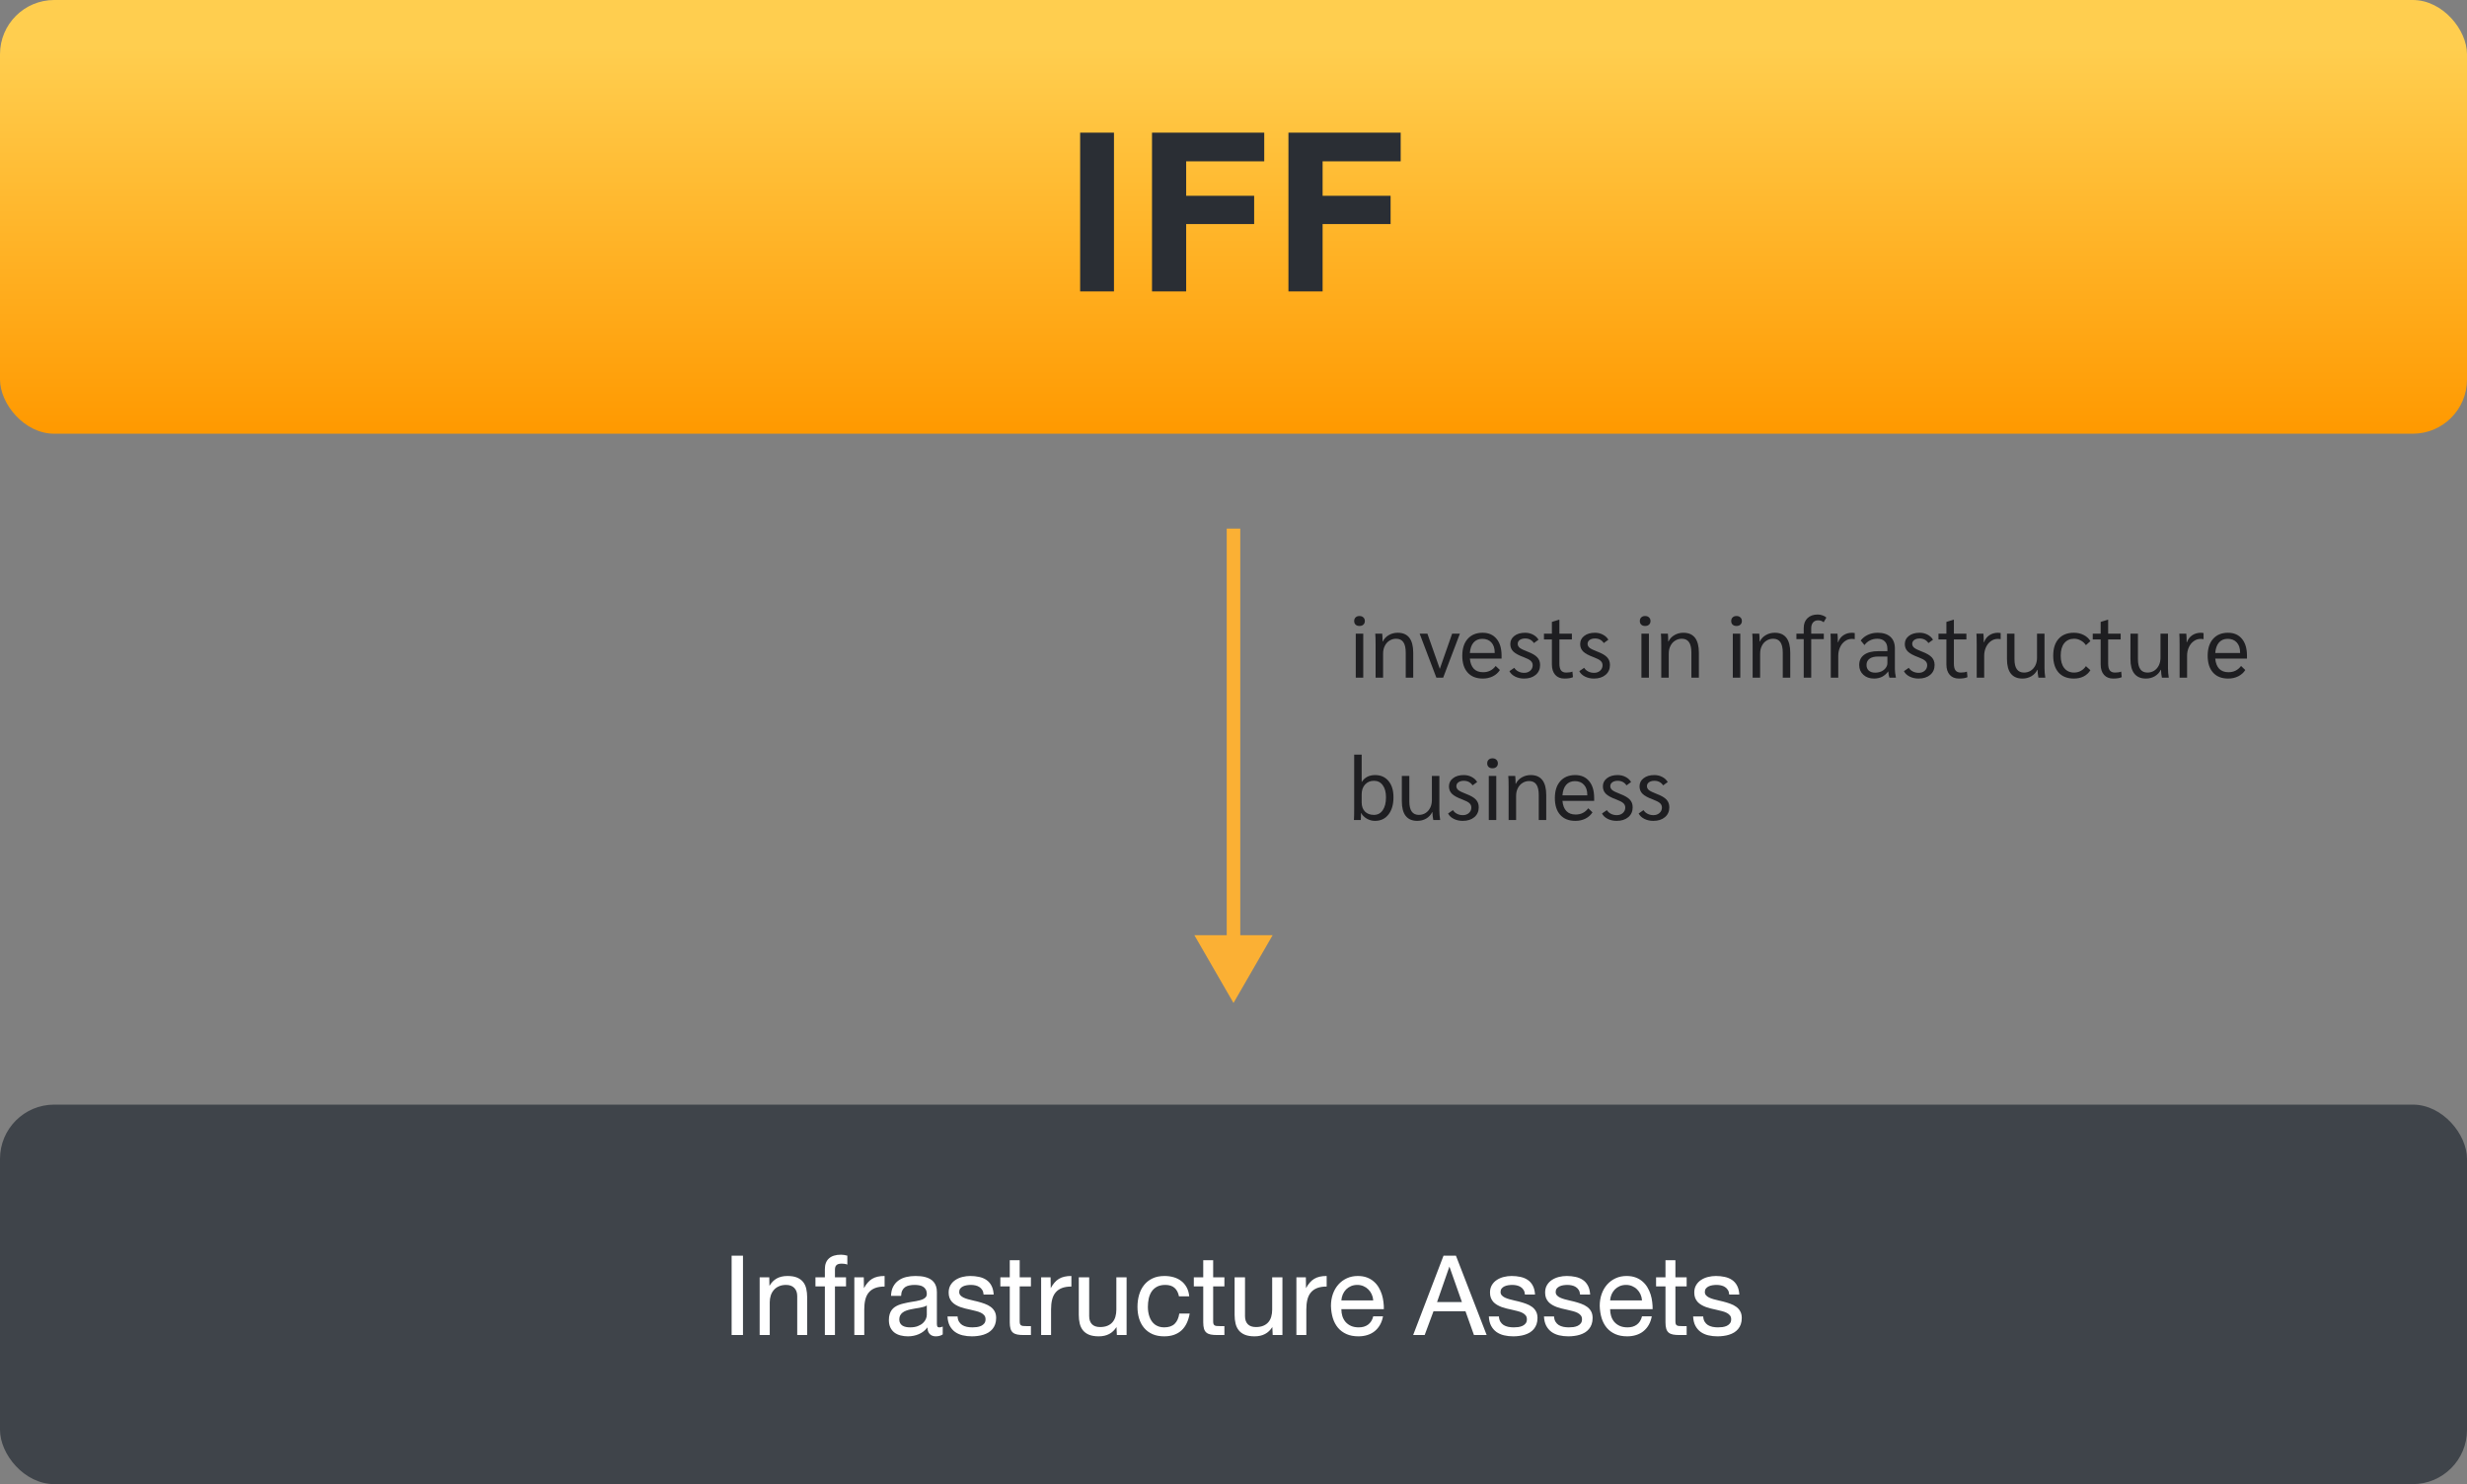<svg width="364" height="219" viewBox="0 0 364 219" fill="none" xmlns="http://www.w3.org/2000/svg">
<rect x="0" y="0" width="364" height="219" fill="#808080" stroke="none"/>
<rect y="163" width="364" height="56" rx="8" fill="#3F444A"/>
<path d="M109.625 185.287V197H107.949V185.287H109.625ZM113.504 188.48L113.527 189.752C113.816 189.256 114.178 188.889 114.611 188.65C115.049 188.408 115.576 188.287 116.193 188.287C116.764 188.287 117.234 188.365 117.605 188.521C117.98 188.678 118.277 188.895 118.496 189.172C118.719 189.449 118.873 189.779 118.959 190.162C119.049 190.545 119.094 190.961 119.094 191.41V197H117.629V191.264C117.629 190.748 117.484 190.344 117.195 190.051C116.91 189.754 116.504 189.605 115.977 189.605C115.574 189.605 115.223 189.674 114.922 189.811C114.621 189.943 114.371 190.127 114.172 190.361C113.973 190.592 113.822 190.863 113.721 191.176C113.623 191.488 113.574 191.822 113.574 192.178V197H112.086V188.48H113.504ZM120.318 189.822V188.48H121.707V187.279C121.707 186.58 121.91 186.051 122.316 185.691C122.723 185.328 123.312 185.146 124.086 185.146C124.23 185.146 124.385 185.158 124.549 185.182C124.717 185.205 124.875 185.24 125.023 185.287V186.605C124.891 186.547 124.75 186.51 124.602 186.494C124.457 186.475 124.324 186.465 124.203 186.465C124.043 186.465 123.9 186.479 123.775 186.506C123.65 186.533 123.545 186.582 123.459 186.652C123.373 186.719 123.307 186.809 123.26 186.922C123.217 187.035 123.195 187.178 123.195 187.35V188.48H124.83V189.822H123.195V197H121.707V189.822H120.318ZM127.449 188.48L127.473 190.086C127.641 189.773 127.822 189.504 128.018 189.277C128.213 189.047 128.434 188.857 128.68 188.709C128.926 188.561 129.199 188.453 129.5 188.387C129.801 188.316 130.141 188.283 130.52 188.287V189.846C129.957 189.846 129.484 189.922 129.102 190.074C128.719 190.227 128.41 190.447 128.176 190.736C127.941 191.021 127.773 191.373 127.672 191.791C127.57 192.209 127.52 192.682 127.52 193.209V197H126.055V188.48H127.449ZM139.098 196.906C138.965 197 138.814 197.07 138.646 197.117C138.479 197.168 138.285 197.193 138.066 197.193C137.891 197.193 137.729 197.166 137.58 197.111C137.432 197.057 137.303 196.975 137.193 196.865C137.084 196.756 136.998 196.619 136.936 196.455C136.873 196.287 136.842 196.092 136.842 195.869C136.678 196.092 136.488 196.287 136.273 196.455C136.062 196.619 135.832 196.756 135.582 196.865C135.332 196.975 135.07 197.057 134.797 197.111C134.523 197.166 134.246 197.193 133.965 197.193C133.578 197.193 133.215 197.148 132.875 197.059C132.535 196.973 132.236 196.834 131.979 196.643C131.725 196.447 131.523 196.199 131.375 195.898C131.227 195.594 131.152 195.225 131.152 194.791C131.152 194.463 131.189 194.178 131.264 193.936C131.338 193.693 131.439 193.484 131.568 193.309C131.697 193.133 131.85 192.986 132.025 192.869C132.205 192.748 132.398 192.646 132.605 192.564C132.812 192.482 133.031 192.414 133.262 192.359C133.492 192.301 133.727 192.248 133.965 192.201C134.137 192.166 134.324 192.133 134.527 192.102C134.734 192.07 134.939 192.037 135.143 192.002C135.35 191.963 135.549 191.918 135.74 191.867C135.936 191.816 136.107 191.752 136.256 191.674C136.404 191.596 136.523 191.5 136.613 191.387C136.703 191.273 136.748 191.137 136.748 190.977C136.748 190.684 136.693 190.447 136.584 190.268C136.479 190.088 136.34 189.949 136.168 189.852C136 189.754 135.807 189.689 135.588 189.658C135.373 189.623 135.158 189.605 134.943 189.605C134.662 189.605 134.402 189.631 134.164 189.682C133.926 189.729 133.719 189.812 133.543 189.934C133.371 190.055 133.232 190.221 133.127 190.432C133.025 190.639 132.969 190.9 132.957 191.217H131.469C131.484 190.678 131.592 190.223 131.791 189.852C131.99 189.477 132.254 189.174 132.582 188.943C132.91 188.709 133.287 188.541 133.713 188.439C134.139 188.338 134.59 188.287 135.066 188.287C135.316 188.287 135.568 188.299 135.822 188.322C136.08 188.346 136.326 188.391 136.561 188.457C136.795 188.52 137.014 188.607 137.217 188.721C137.42 188.834 137.598 188.979 137.75 189.154C137.902 189.33 138.021 189.543 138.107 189.793C138.193 190.039 138.236 190.33 138.236 190.666V194.984C138.236 195.141 138.236 195.275 138.236 195.389C138.24 195.498 138.252 195.59 138.271 195.664C138.295 195.734 138.332 195.787 138.383 195.822C138.438 195.854 138.516 195.869 138.617 195.869C138.668 195.869 138.732 195.861 138.811 195.846C138.893 195.83 138.988 195.799 139.098 195.752V196.906ZM134.275 195.869C134.721 195.869 135.1 195.809 135.412 195.688C135.725 195.566 135.979 195.416 136.174 195.236C136.373 195.053 136.518 194.854 136.607 194.639C136.701 194.42 136.748 194.215 136.748 194.023V192.635C136.627 192.717 136.477 192.785 136.297 192.84C136.117 192.891 135.92 192.936 135.705 192.975C135.494 193.014 135.271 193.051 135.037 193.086C134.807 193.121 134.58 193.164 134.357 193.215C134.135 193.262 133.922 193.322 133.719 193.396C133.516 193.471 133.338 193.564 133.186 193.678C133.033 193.791 132.912 193.932 132.822 194.1C132.732 194.264 132.688 194.463 132.688 194.697C132.688 194.92 132.73 195.105 132.816 195.254C132.902 195.402 133.018 195.523 133.162 195.617C133.311 195.707 133.48 195.771 133.672 195.811C133.863 195.85 134.064 195.869 134.275 195.869ZM141.289 194.264C141.305 194.568 141.375 194.824 141.5 195.031C141.625 195.238 141.785 195.404 141.98 195.529C142.18 195.65 142.408 195.738 142.666 195.793C142.924 195.844 143.193 195.869 143.475 195.869C143.686 195.869 143.904 195.855 144.131 195.828C144.357 195.797 144.566 195.738 144.758 195.652C144.949 195.562 145.105 195.441 145.227 195.289C145.352 195.133 145.414 194.928 145.414 194.674C145.414 194.439 145.352 194.246 145.227 194.094C145.102 193.941 144.936 193.814 144.729 193.713C144.521 193.611 144.281 193.527 144.008 193.461C143.734 193.391 143.451 193.322 143.158 193.256C142.912 193.205 142.662 193.148 142.408 193.086C142.154 193.023 141.908 192.949 141.67 192.863C141.436 192.773 141.215 192.668 141.008 192.547C140.801 192.426 140.619 192.281 140.463 192.113C140.311 191.941 140.189 191.744 140.1 191.521C140.014 191.295 139.971 191.033 139.971 190.736C139.971 190.303 140.064 189.932 140.252 189.623C140.439 189.314 140.684 189.062 140.984 188.867C141.289 188.668 141.631 188.521 142.01 188.428C142.393 188.334 142.775 188.287 143.158 188.287C143.619 188.287 144.053 188.332 144.459 188.422C144.869 188.508 145.229 188.656 145.537 188.867C145.846 189.074 146.094 189.354 146.281 189.705C146.473 190.057 146.584 190.496 146.615 191.023H145.127C145.107 190.754 145.041 190.529 144.928 190.35C144.814 190.166 144.67 190.02 144.494 189.91C144.322 189.801 144.129 189.723 143.914 189.676C143.699 189.629 143.48 189.605 143.258 189.605C143.066 189.605 142.867 189.621 142.66 189.652C142.457 189.684 142.271 189.738 142.104 189.816C141.936 189.895 141.797 190.002 141.688 190.139C141.582 190.271 141.529 190.439 141.529 190.643C141.529 190.834 141.586 190.996 141.699 191.129C141.812 191.262 141.965 191.375 142.156 191.469C142.352 191.562 142.574 191.645 142.824 191.715C143.074 191.781 143.338 191.848 143.615 191.914L144.219 192.055C144.598 192.152 144.953 192.262 145.285 192.383C145.621 192.504 145.914 192.656 146.164 192.84C146.414 193.02 146.611 193.242 146.756 193.508C146.904 193.773 146.979 194.098 146.979 194.48C146.979 194.832 146.93 195.145 146.832 195.418C146.734 195.688 146.602 195.922 146.434 196.121C146.266 196.32 146.066 196.49 145.836 196.631C145.605 196.768 145.357 196.877 145.092 196.959C144.83 197.041 144.555 197.1 144.266 197.135C143.977 197.174 143.688 197.193 143.398 197.193C142.914 197.193 142.459 197.143 142.033 197.041C141.611 196.939 141.238 196.773 140.914 196.543C140.594 196.309 140.334 196.006 140.135 195.635C139.939 195.26 139.828 194.803 139.801 194.264H141.289ZM152.111 188.48V189.822H150.453V194.984C150.453 195.141 150.469 195.266 150.5 195.359C150.531 195.449 150.584 195.52 150.658 195.57C150.732 195.617 150.832 195.648 150.957 195.664C151.086 195.676 151.246 195.682 151.438 195.682H152.111V197H151.027C150.66 197 150.348 196.975 150.09 196.924C149.832 196.873 149.621 196.779 149.457 196.643C149.293 196.506 149.174 196.316 149.1 196.074C149.025 195.828 148.988 195.514 148.988 195.131V189.822H147.6V188.48H148.988V185.961H150.453V188.48H152.111ZM155.012 188.48L155.035 190.086C155.203 189.773 155.385 189.504 155.58 189.277C155.775 189.047 155.996 188.857 156.242 188.709C156.488 188.561 156.762 188.453 157.062 188.387C157.363 188.316 157.703 188.283 158.082 188.287V189.846C157.52 189.846 157.047 189.922 156.664 190.074C156.281 190.227 155.973 190.447 155.738 190.736C155.504 191.021 155.336 191.373 155.234 191.791C155.133 192.209 155.082 192.682 155.082 193.209V197H153.617V188.48H155.012ZM164.791 197L164.738 195.822C164.164 196.736 163.293 197.193 162.125 197.193C161.555 197.193 161.08 197.117 160.701 196.965C160.322 196.809 160.02 196.592 159.793 196.314C159.566 196.033 159.406 195.699 159.312 195.312C159.219 194.922 159.172 194.492 159.172 194.023V188.48H160.707V194.217C160.707 194.721 160.842 195.115 161.111 195.4C161.385 195.682 161.787 195.822 162.318 195.822C162.736 195.822 163.096 195.76 163.396 195.635C163.701 195.51 163.951 195.334 164.146 195.107C164.342 194.881 164.484 194.611 164.574 194.299C164.668 193.982 164.715 193.635 164.715 193.256V188.48H166.227V197H164.791ZM173.955 191.287C173.846 190.744 173.627 190.328 173.299 190.039C172.971 189.75 172.518 189.605 171.939 189.605C171.447 189.605 171.035 189.695 170.703 189.875C170.375 190.055 170.111 190.295 169.912 190.596C169.717 190.896 169.576 191.242 169.49 191.633C169.408 192.023 169.367 192.428 169.367 192.846C169.367 193.104 169.387 193.357 169.426 193.607C169.465 193.854 169.525 194.09 169.607 194.316C169.689 194.539 169.793 194.746 169.918 194.938C170.047 195.125 170.199 195.289 170.375 195.43C170.555 195.566 170.76 195.674 170.99 195.752C171.221 195.83 171.48 195.869 171.77 195.869C172.441 195.869 172.957 195.695 173.316 195.348C173.676 195 173.904 194.494 174.002 193.83H175.537C175.443 194.357 175.297 194.83 175.098 195.248C174.902 195.666 174.648 196.02 174.336 196.309C174.027 196.594 173.66 196.812 173.234 196.965C172.809 197.117 172.32 197.193 171.77 197.193C171.117 197.193 170.545 197.086 170.053 196.871C169.561 196.652 169.15 196.35 168.822 195.963C168.494 195.576 168.246 195.117 168.078 194.586C167.914 194.055 167.832 193.475 167.832 192.846C167.832 192.217 167.912 191.625 168.072 191.07C168.232 190.516 168.477 190.033 168.805 189.623C169.133 189.209 169.547 188.883 170.047 188.645C170.547 188.406 171.137 188.287 171.816 188.287C172.297 188.287 172.748 188.348 173.17 188.469C173.592 188.59 173.965 188.775 174.289 189.025C174.613 189.271 174.879 189.584 175.086 189.963C175.293 190.338 175.42 190.779 175.467 191.287H173.955ZM180.658 188.48V189.822H179V194.984C179 195.141 179.016 195.266 179.047 195.359C179.078 195.449 179.131 195.52 179.205 195.57C179.279 195.617 179.379 195.648 179.504 195.664C179.633 195.676 179.793 195.682 179.984 195.682H180.658V197H179.574C179.207 197 178.895 196.975 178.637 196.924C178.379 196.873 178.168 196.779 178.004 196.643C177.84 196.506 177.721 196.316 177.646 196.074C177.572 195.828 177.535 195.514 177.535 195.131V189.822H176.146V188.48H177.535V185.961H179V188.48H180.658ZM187.783 197L187.73 195.822C187.156 196.736 186.285 197.193 185.117 197.193C184.547 197.193 184.072 197.117 183.693 196.965C183.314 196.809 183.012 196.592 182.785 196.314C182.559 196.033 182.398 195.699 182.305 195.312C182.211 194.922 182.164 194.492 182.164 194.023V188.48H183.699V194.217C183.699 194.721 183.834 195.115 184.104 195.4C184.377 195.682 184.779 195.822 185.311 195.822C185.729 195.822 186.088 195.76 186.389 195.635C186.693 195.51 186.943 195.334 187.139 195.107C187.334 194.881 187.477 194.611 187.566 194.299C187.66 193.982 187.707 193.635 187.707 193.256V188.48H189.219V197H187.783ZM192.676 188.48L192.699 190.086C192.867 189.773 193.049 189.504 193.244 189.277C193.439 189.047 193.66 188.857 193.906 188.709C194.152 188.561 194.426 188.453 194.727 188.387C195.027 188.316 195.367 188.283 195.746 188.287V189.846C195.184 189.846 194.711 189.922 194.328 190.074C193.945 190.227 193.637 190.447 193.402 190.736C193.168 191.021 193 191.373 192.898 191.791C192.797 192.209 192.746 192.682 192.746 193.209V197H191.281V188.48H192.676ZM204.061 194.24C203.971 194.721 203.82 195.145 203.609 195.512C203.398 195.879 203.137 196.188 202.824 196.438C202.512 196.688 202.154 196.875 201.752 197C201.35 197.129 200.912 197.193 200.439 197.193C199.76 197.193 199.17 197.082 198.67 196.859C198.17 196.637 197.752 196.326 197.416 195.928C197.084 195.529 196.832 195.057 196.66 194.51C196.492 193.959 196.398 193.357 196.379 192.705C196.379 192.068 196.475 191.48 196.666 190.941C196.857 190.402 197.127 189.938 197.475 189.547C197.826 189.152 198.244 188.844 198.729 188.621C199.217 188.398 199.754 188.287 200.34 188.287C200.852 188.287 201.303 188.361 201.693 188.51C202.084 188.658 202.422 188.859 202.707 189.113C202.996 189.363 203.236 189.652 203.428 189.98C203.623 190.309 203.777 190.654 203.891 191.018C204.004 191.381 204.082 191.75 204.125 192.125C204.172 192.496 204.191 192.85 204.184 193.186H197.914C197.914 193.553 197.965 193.898 198.066 194.223C198.172 194.547 198.33 194.832 198.541 195.078C198.756 195.32 199.023 195.514 199.344 195.658C199.668 195.799 200.049 195.869 200.486 195.869C200.748 195.869 200.992 195.838 201.219 195.775C201.449 195.709 201.656 195.609 201.84 195.477C202.023 195.344 202.182 195.176 202.314 194.973C202.447 194.766 202.549 194.521 202.619 194.24H204.061ZM200.27 189.605C199.922 189.605 199.607 189.666 199.326 189.787C199.049 189.908 198.809 190.072 198.605 190.279C198.406 190.486 198.246 190.729 198.125 191.006C198.008 191.283 197.938 191.578 197.914 191.891H202.619C202.596 191.57 202.521 191.271 202.396 190.994C202.271 190.717 202.105 190.477 201.898 190.273C201.695 190.066 201.455 189.904 201.178 189.787C200.9 189.666 200.598 189.605 200.27 189.605ZM215.703 192.131L213.857 186.898L212.035 192.131H215.703ZM214.818 185.287L219.354 197H217.479L216.23 193.496H211.508L210.207 197H208.508L212.99 185.287H214.818ZM221.164 194.264C221.18 194.568 221.25 194.824 221.375 195.031C221.5 195.238 221.66 195.404 221.855 195.529C222.055 195.65 222.283 195.738 222.541 195.793C222.799 195.844 223.068 195.869 223.35 195.869C223.561 195.869 223.779 195.855 224.006 195.828C224.232 195.797 224.441 195.738 224.633 195.652C224.824 195.562 224.98 195.441 225.102 195.289C225.227 195.133 225.289 194.928 225.289 194.674C225.289 194.439 225.227 194.246 225.102 194.094C224.977 193.941 224.811 193.814 224.604 193.713C224.396 193.611 224.156 193.527 223.883 193.461C223.609 193.391 223.326 193.322 223.033 193.256C222.787 193.205 222.537 193.148 222.283 193.086C222.029 193.023 221.783 192.949 221.545 192.863C221.311 192.773 221.09 192.668 220.883 192.547C220.676 192.426 220.494 192.281 220.338 192.113C220.186 191.941 220.064 191.744 219.975 191.521C219.889 191.295 219.846 191.033 219.846 190.736C219.846 190.303 219.939 189.932 220.127 189.623C220.314 189.314 220.559 189.062 220.859 188.867C221.164 188.668 221.506 188.521 221.885 188.428C222.268 188.334 222.65 188.287 223.033 188.287C223.494 188.287 223.928 188.332 224.334 188.422C224.744 188.508 225.104 188.656 225.412 188.867C225.721 189.074 225.969 189.354 226.156 189.705C226.348 190.057 226.459 190.496 226.49 191.023H225.002C224.982 190.754 224.916 190.529 224.803 190.35C224.689 190.166 224.545 190.02 224.369 189.91C224.197 189.801 224.004 189.723 223.789 189.676C223.574 189.629 223.355 189.605 223.133 189.605C222.941 189.605 222.742 189.621 222.535 189.652C222.332 189.684 222.146 189.738 221.979 189.816C221.811 189.895 221.672 190.002 221.562 190.139C221.457 190.271 221.404 190.439 221.404 190.643C221.404 190.834 221.461 190.996 221.574 191.129C221.688 191.262 221.84 191.375 222.031 191.469C222.227 191.562 222.449 191.645 222.699 191.715C222.949 191.781 223.213 191.848 223.49 191.914L224.094 192.055C224.473 192.152 224.828 192.262 225.16 192.383C225.496 192.504 225.789 192.656 226.039 192.84C226.289 193.02 226.486 193.242 226.631 193.508C226.779 193.773 226.854 194.098 226.854 194.48C226.854 194.832 226.805 195.145 226.707 195.418C226.609 195.688 226.477 195.922 226.309 196.121C226.141 196.32 225.941 196.49 225.711 196.631C225.48 196.768 225.232 196.877 224.967 196.959C224.705 197.041 224.43 197.1 224.141 197.135C223.852 197.174 223.562 197.193 223.273 197.193C222.789 197.193 222.334 197.143 221.908 197.041C221.486 196.939 221.113 196.773 220.789 196.543C220.469 196.309 220.209 196.006 220.01 195.635C219.814 195.26 219.703 194.803 219.676 194.264H221.164ZM229.297 194.264C229.312 194.568 229.383 194.824 229.508 195.031C229.633 195.238 229.793 195.404 229.988 195.529C230.188 195.65 230.416 195.738 230.674 195.793C230.932 195.844 231.201 195.869 231.482 195.869C231.693 195.869 231.912 195.855 232.139 195.828C232.365 195.797 232.574 195.738 232.766 195.652C232.957 195.562 233.113 195.441 233.234 195.289C233.359 195.133 233.422 194.928 233.422 194.674C233.422 194.439 233.359 194.246 233.234 194.094C233.109 193.941 232.943 193.814 232.736 193.713C232.529 193.611 232.289 193.527 232.016 193.461C231.742 193.391 231.459 193.322 231.166 193.256C230.92 193.205 230.67 193.148 230.416 193.086C230.162 193.023 229.916 192.949 229.678 192.863C229.443 192.773 229.223 192.668 229.016 192.547C228.809 192.426 228.627 192.281 228.471 192.113C228.318 191.941 228.197 191.744 228.107 191.521C228.021 191.295 227.979 191.033 227.979 190.736C227.979 190.303 228.072 189.932 228.26 189.623C228.447 189.314 228.691 189.062 228.992 188.867C229.297 188.668 229.639 188.521 230.018 188.428C230.4 188.334 230.783 188.287 231.166 188.287C231.627 188.287 232.061 188.332 232.467 188.422C232.877 188.508 233.236 188.656 233.545 188.867C233.854 189.074 234.102 189.354 234.289 189.705C234.48 190.057 234.592 190.496 234.623 191.023H233.135C233.115 190.754 233.049 190.529 232.936 190.35C232.822 190.166 232.678 190.02 232.502 189.91C232.33 189.801 232.137 189.723 231.922 189.676C231.707 189.629 231.488 189.605 231.266 189.605C231.074 189.605 230.875 189.621 230.668 189.652C230.465 189.684 230.279 189.738 230.111 189.816C229.943 189.895 229.805 190.002 229.695 190.139C229.59 190.271 229.537 190.439 229.537 190.643C229.537 190.834 229.594 190.996 229.707 191.129C229.82 191.262 229.973 191.375 230.164 191.469C230.359 191.562 230.582 191.645 230.832 191.715C231.082 191.781 231.346 191.848 231.623 191.914L232.227 192.055C232.605 192.152 232.961 192.262 233.293 192.383C233.629 192.504 233.922 192.656 234.172 192.84C234.422 193.02 234.619 193.242 234.764 193.508C234.912 193.773 234.986 194.098 234.986 194.48C234.986 194.832 234.938 195.145 234.84 195.418C234.742 195.688 234.609 195.922 234.441 196.121C234.273 196.32 234.074 196.49 233.844 196.631C233.613 196.768 233.365 196.877 233.1 196.959C232.838 197.041 232.562 197.1 232.273 197.135C231.984 197.174 231.695 197.193 231.406 197.193C230.922 197.193 230.467 197.143 230.041 197.041C229.619 196.939 229.246 196.773 228.922 196.543C228.602 196.309 228.342 196.006 228.143 195.635C227.947 195.26 227.836 194.803 227.809 194.264H229.297ZM243.717 194.24C243.627 194.721 243.477 195.145 243.266 195.512C243.055 195.879 242.793 196.188 242.48 196.438C242.168 196.688 241.811 196.875 241.408 197C241.006 197.129 240.568 197.193 240.096 197.193C239.416 197.193 238.826 197.082 238.326 196.859C237.826 196.637 237.408 196.326 237.072 195.928C236.74 195.529 236.488 195.057 236.316 194.51C236.148 193.959 236.055 193.357 236.035 192.705C236.035 192.068 236.131 191.48 236.322 190.941C236.514 190.402 236.783 189.938 237.131 189.547C237.482 189.152 237.9 188.844 238.385 188.621C238.873 188.398 239.41 188.287 239.996 188.287C240.508 188.287 240.959 188.361 241.35 188.51C241.74 188.658 242.078 188.859 242.363 189.113C242.652 189.363 242.893 189.652 243.084 189.98C243.279 190.309 243.434 190.654 243.547 191.018C243.66 191.381 243.738 191.75 243.781 192.125C243.828 192.496 243.848 192.85 243.84 193.186H237.57C237.57 193.553 237.621 193.898 237.723 194.223C237.828 194.547 237.986 194.832 238.197 195.078C238.412 195.32 238.68 195.514 239 195.658C239.324 195.799 239.705 195.869 240.143 195.869C240.404 195.869 240.648 195.838 240.875 195.775C241.105 195.709 241.312 195.609 241.496 195.477C241.68 195.344 241.838 195.176 241.971 194.973C242.104 194.766 242.205 194.521 242.275 194.24H243.717ZM239.926 189.605C239.578 189.605 239.264 189.666 238.982 189.787C238.705 189.908 238.465 190.072 238.262 190.279C238.062 190.486 237.902 190.729 237.781 191.006C237.664 191.283 237.594 191.578 237.57 191.891H242.275C242.252 191.57 242.178 191.271 242.053 190.994C241.928 190.717 241.762 190.477 241.555 190.273C241.352 190.066 241.111 189.904 240.834 189.787C240.557 189.666 240.254 189.605 239.926 189.605ZM248.861 188.48V189.822H247.203V194.984C247.203 195.141 247.219 195.266 247.25 195.359C247.281 195.449 247.334 195.52 247.408 195.57C247.482 195.617 247.582 195.648 247.707 195.664C247.836 195.676 247.996 195.682 248.188 195.682H248.861V197H247.777C247.41 197 247.098 196.975 246.84 196.924C246.582 196.873 246.371 196.779 246.207 196.643C246.043 196.506 245.924 196.316 245.85 196.074C245.775 195.828 245.738 195.514 245.738 195.131V189.822H244.35V188.48H245.738V185.961H247.203V188.48H248.861ZM251.305 194.264C251.32 194.568 251.391 194.824 251.516 195.031C251.641 195.238 251.801 195.404 251.996 195.529C252.195 195.65 252.424 195.738 252.682 195.793C252.939 195.844 253.209 195.869 253.49 195.869C253.701 195.869 253.92 195.855 254.146 195.828C254.373 195.797 254.582 195.738 254.773 195.652C254.965 195.562 255.121 195.441 255.242 195.289C255.367 195.133 255.43 194.928 255.43 194.674C255.43 194.439 255.367 194.246 255.242 194.094C255.117 193.941 254.951 193.814 254.744 193.713C254.537 193.611 254.297 193.527 254.023 193.461C253.75 193.391 253.467 193.322 253.174 193.256C252.928 193.205 252.678 193.148 252.424 193.086C252.17 193.023 251.924 192.949 251.686 192.863C251.451 192.773 251.23 192.668 251.023 192.547C250.816 192.426 250.635 192.281 250.479 192.113C250.326 191.941 250.205 191.744 250.115 191.521C250.029 191.295 249.986 191.033 249.986 190.736C249.986 190.303 250.08 189.932 250.268 189.623C250.455 189.314 250.699 189.062 251 188.867C251.305 188.668 251.646 188.521 252.025 188.428C252.408 188.334 252.791 188.287 253.174 188.287C253.635 188.287 254.068 188.332 254.475 188.422C254.885 188.508 255.244 188.656 255.553 188.867C255.861 189.074 256.109 189.354 256.297 189.705C256.488 190.057 256.6 190.496 256.631 191.023H255.143C255.123 190.754 255.057 190.529 254.943 190.35C254.83 190.166 254.686 190.02 254.51 189.91C254.338 189.801 254.145 189.723 253.93 189.676C253.715 189.629 253.496 189.605 253.273 189.605C253.082 189.605 252.883 189.621 252.676 189.652C252.473 189.684 252.287 189.738 252.119 189.816C251.951 189.895 251.812 190.002 251.703 190.139C251.598 190.271 251.545 190.439 251.545 190.643C251.545 190.834 251.602 190.996 251.715 191.129C251.828 191.262 251.98 191.375 252.172 191.469C252.367 191.562 252.59 191.645 252.84 191.715C253.09 191.781 253.354 191.848 253.631 191.914L254.234 192.055C254.613 192.152 254.969 192.262 255.301 192.383C255.637 192.504 255.93 192.656 256.18 192.84C256.43 193.02 256.627 193.242 256.771 193.508C256.92 193.773 256.994 194.098 256.994 194.48C256.994 194.832 256.945 195.145 256.848 195.418C256.75 195.688 256.617 195.922 256.449 196.121C256.281 196.32 256.082 196.49 255.852 196.631C255.621 196.768 255.373 196.877 255.107 196.959C254.846 197.041 254.57 197.1 254.281 197.135C253.992 197.174 253.703 197.193 253.414 197.193C252.93 197.193 252.475 197.143 252.049 197.041C251.627 196.939 251.254 196.773 250.93 196.543C250.609 196.309 250.35 196.006 250.15 195.635C249.955 195.26 249.844 194.803 249.816 194.264H251.305Z" fill="white"/>
<rect width="364" height="64" rx="8" fill="url(#paint0_linear_38_27034)"/>
<path d="M164.364 19.574V43H159.372V19.574H164.364ZM186.535 19.574V23.805H175.016V28.891H185.047V33.062H175.016V43H169.977V19.574H186.535ZM206.667 19.574V23.805H195.148V28.891H205.179V33.062H195.148V43H190.108V19.574H206.667Z" fill="#2A2E34"/>
<path d="M200.586 92.369C200.343 92.369 200.153 92.304 200.014 92.174C199.875 92.044 199.806 91.866 199.806 91.641C199.806 91.416 199.875 91.238 200.014 91.108C200.153 90.969 200.343 90.9 200.586 90.9C200.829 90.9 201.019 90.969 201.158 91.108C201.305 91.238 201.379 91.416 201.379 91.641C201.379 91.866 201.305 92.044 201.158 92.174C201.019 92.304 200.829 92.369 200.586 92.369ZM200.04 93.5H201.145V100H200.04V93.5ZM202.967 95.138C202.967 94.315 202.949 93.769 202.915 93.5H203.942C203.976 93.786 203.994 94.172 203.994 94.657H204.033C204.223 94.258 204.514 93.946 204.904 93.721C205.302 93.487 205.744 93.37 206.23 93.37C206.992 93.37 207.564 93.617 207.946 94.111C208.327 94.605 208.518 95.342 208.518 96.321V100H207.413V96.308C207.413 95.615 207.296 95.099 207.062 94.761C206.828 94.423 206.472 94.254 205.996 94.254C205.632 94.254 205.302 94.349 205.008 94.54C204.713 94.722 204.483 94.982 204.319 95.32C204.154 95.649 204.072 96.022 204.072 96.438V100H202.967V95.138ZM215.405 93.5L212.935 100H211.934L209.464 93.5H210.608L212.441 98.7L214.261 93.5H215.405ZM221.554 97.179H216.874C216.935 97.838 217.13 98.34 217.459 98.687C217.788 99.025 218.243 99.194 218.824 99.194C219.604 99.194 220.224 98.886 220.683 98.271L221.307 98.869C221.056 99.268 220.705 99.58 220.254 99.805C219.812 100.022 219.322 100.13 218.785 100.13C217.823 100.13 217.078 99.835 216.549 99.246C216.02 98.657 215.756 97.829 215.756 96.763C215.756 95.706 216.02 94.878 216.549 94.28C217.086 93.673 217.823 93.37 218.759 93.37C219.634 93.37 220.319 93.669 220.813 94.267C221.307 94.856 221.554 95.684 221.554 96.75V97.179ZM220.54 96.269C220.54 95.645 220.375 95.155 220.046 94.8C219.725 94.445 219.279 94.267 218.707 94.267C218.17 94.267 217.741 94.449 217.42 94.813C217.108 95.177 216.926 95.693 216.874 96.36H220.54V96.269ZM224.871 100.13C224.385 100.13 223.943 100.03 223.545 99.831C223.155 99.632 222.877 99.367 222.713 99.038L223.428 98.544C223.575 98.778 223.779 98.96 224.039 99.09C224.299 99.22 224.58 99.285 224.884 99.285C225.248 99.285 225.547 99.181 225.781 98.973C226.023 98.756 226.145 98.488 226.145 98.167C226.145 97.907 226.049 97.69 225.859 97.517C225.668 97.344 225.33 97.166 224.845 96.984C224.108 96.715 223.588 96.434 223.285 96.139C222.99 95.844 222.843 95.48 222.843 95.047C222.843 94.544 223.042 94.141 223.441 93.838C223.839 93.526 224.368 93.37 225.027 93.37C225.451 93.37 225.837 93.461 226.184 93.643C226.539 93.825 226.812 94.076 227.003 94.397L226.327 94.891C226.023 94.44 225.59 94.215 225.027 94.215C224.706 94.215 224.442 94.289 224.234 94.436C224.034 94.583 223.935 94.774 223.935 95.008C223.935 95.242 224.039 95.441 224.247 95.606C224.455 95.762 224.84 95.948 225.404 96.165C226.071 96.416 226.543 96.694 226.821 96.997C227.098 97.292 227.237 97.669 227.237 98.128C227.237 98.735 227.02 99.22 226.587 99.584C226.153 99.948 225.581 100.13 224.871 100.13ZM230.825 100.13C230.253 100.13 229.802 99.948 229.473 99.584C229.143 99.211 228.979 98.7 228.979 98.05V94.358H227.809V93.5H228.979V91.771L230.032 91.446H230.084V93.5H231.93V94.358H230.084V97.946C230.084 98.388 230.166 98.717 230.331 98.934C230.495 99.142 230.751 99.246 231.098 99.246C231.47 99.246 231.774 99.198 232.008 99.103L232.086 99.922C231.8 100.061 231.379 100.13 230.825 100.13ZM235.179 100.13C234.694 100.13 234.252 100.03 233.853 99.831C233.463 99.632 233.186 99.367 233.021 99.038L233.736 98.544C233.883 98.778 234.087 98.96 234.347 99.09C234.607 99.22 234.889 99.285 235.192 99.285C235.556 99.285 235.855 99.181 236.089 98.973C236.332 98.756 236.453 98.488 236.453 98.167C236.453 97.907 236.358 97.69 236.167 97.517C235.976 97.344 235.638 97.166 235.153 96.984C234.416 96.715 233.896 96.434 233.593 96.139C233.298 95.844 233.151 95.48 233.151 95.047C233.151 94.544 233.35 94.141 233.749 93.838C234.148 93.526 234.676 93.37 235.335 93.37C235.76 93.37 236.145 93.461 236.492 93.643C236.847 93.825 237.12 94.076 237.311 94.397L236.635 94.891C236.332 94.44 235.898 94.215 235.335 94.215C235.014 94.215 234.75 94.289 234.542 94.436C234.343 94.583 234.243 94.774 234.243 95.008C234.243 95.242 234.347 95.441 234.555 95.606C234.763 95.762 235.149 95.948 235.712 96.165C236.379 96.416 236.852 96.694 237.129 96.997C237.406 97.292 237.545 97.669 237.545 98.128C237.545 98.735 237.328 99.22 236.895 99.584C236.462 99.948 235.89 100.13 235.179 100.13ZM242.734 92.369C242.492 92.369 242.301 92.304 242.162 92.174C242.024 92.044 241.954 91.866 241.954 91.641C241.954 91.416 242.024 91.238 242.162 91.108C242.301 90.969 242.492 90.9 242.734 90.9C242.977 90.9 243.168 90.969 243.306 91.108C243.454 91.238 243.527 91.416 243.527 91.641C243.527 91.866 243.454 92.044 243.306 92.174C243.168 92.304 242.977 92.369 242.734 92.369ZM242.188 93.5H243.293V100H242.188V93.5ZM245.115 95.138C245.115 94.315 245.098 93.769 245.063 93.5H246.09C246.125 93.786 246.142 94.172 246.142 94.657H246.181C246.372 94.258 246.662 93.946 247.052 93.721C247.451 93.487 247.893 93.37 248.378 93.37C249.141 93.37 249.713 93.617 250.094 94.111C250.475 94.605 250.666 95.342 250.666 96.321V100H249.561V96.308C249.561 95.615 249.444 95.099 249.21 94.761C248.976 94.423 248.621 94.254 248.144 94.254C247.78 94.254 247.451 94.349 247.156 94.54C246.861 94.722 246.632 94.982 246.467 95.32C246.302 95.649 246.22 96.022 246.22 96.438V100H245.115V95.138ZM256.217 92.369C255.974 92.369 255.784 92.304 255.645 92.174C255.506 92.044 255.437 91.866 255.437 91.641C255.437 91.416 255.506 91.238 255.645 91.108C255.784 90.969 255.974 90.9 256.217 90.9C256.46 90.9 256.65 90.969 256.789 91.108C256.936 91.238 257.01 91.416 257.01 91.641C257.01 91.866 256.936 92.044 256.789 92.174C256.65 92.304 256.46 92.369 256.217 92.369ZM255.671 93.5H256.776V100H255.671V93.5ZM258.597 95.138C258.597 94.315 258.58 93.769 258.545 93.5H259.572C259.607 93.786 259.624 94.172 259.624 94.657H259.663C259.854 94.258 260.144 93.946 260.534 93.721C260.933 93.487 261.375 93.37 261.86 93.37C262.623 93.37 263.195 93.617 263.576 94.111C263.958 94.605 264.148 95.342 264.148 96.321V100H263.043V96.308C263.043 95.615 262.926 95.099 262.692 94.761C262.458 94.423 262.103 94.254 261.626 94.254C261.262 94.254 260.933 94.349 260.638 94.54C260.344 94.722 260.114 94.982 259.949 95.32C259.785 95.649 259.702 96.022 259.702 96.438V100H258.597V95.138ZM266.135 94.306H265.056V93.5H266.135V92.681C266.135 92.066 266.317 91.58 266.681 91.225C267.054 90.861 267.556 90.679 268.189 90.679C268.449 90.679 268.692 90.722 268.917 90.809C269.151 90.887 269.337 90.995 269.476 91.134L269.073 91.823C268.856 91.632 268.583 91.537 268.254 91.537C267.942 91.537 267.695 91.641 267.513 91.849C267.331 92.057 267.24 92.343 267.24 92.707V93.5H269.099V94.306H267.24V100H266.135V94.306ZM270.127 95.086C270.127 94.349 270.114 93.821 270.088 93.5H271.115C271.15 93.847 271.167 94.228 271.167 94.644V94.774H271.206C271.371 94.323 271.635 93.977 271.999 93.734C272.363 93.491 272.792 93.37 273.286 93.37C273.425 93.37 273.55 93.383 273.663 93.409V94.319C273.55 94.293 273.399 94.28 273.208 94.28C272.844 94.28 272.51 94.393 272.207 94.618C271.904 94.835 271.665 95.134 271.492 95.515C271.319 95.896 271.232 96.312 271.232 96.763V100H270.127V95.086ZM276.505 100.13C275.863 100.13 275.339 99.944 274.932 99.571C274.524 99.198 274.321 98.717 274.321 98.128C274.321 97.478 274.563 96.975 275.049 96.62C275.543 96.265 276.24 96.087 277.142 96.087H278.481V95.749C278.481 95.264 278.351 94.895 278.091 94.644C277.839 94.384 277.471 94.254 276.986 94.254C276.596 94.254 276.236 94.336 275.907 94.501C275.586 94.657 275.317 94.887 275.101 95.19L274.542 94.514C274.836 94.141 275.196 93.86 275.621 93.669C276.045 93.47 276.518 93.37 277.038 93.37C277.852 93.37 278.481 93.569 278.923 93.968C279.365 94.367 279.586 94.939 279.586 95.684V98.739C279.586 99.077 279.638 99.497 279.742 100H278.78C278.702 99.801 278.645 99.497 278.611 99.09H278.585C278.342 99.428 278.043 99.688 277.688 99.87C277.332 100.043 276.938 100.13 276.505 100.13ZM276.674 99.259C277.003 99.259 277.306 99.198 277.584 99.077C277.861 98.947 278.078 98.774 278.234 98.557C278.398 98.34 278.481 98.102 278.481 97.842V96.88H277.103C276.557 96.88 276.136 96.988 275.842 97.205C275.547 97.422 275.4 97.729 275.4 98.128C275.4 98.475 275.512 98.752 275.738 98.96C275.972 99.159 276.284 99.259 276.674 99.259ZM283.079 100.13C282.593 100.13 282.151 100.03 281.753 99.831C281.363 99.632 281.085 99.367 280.921 99.038L281.636 98.544C281.783 98.778 281.987 98.96 282.247 99.09C282.507 99.22 282.788 99.285 283.092 99.285C283.456 99.285 283.755 99.181 283.989 98.973C284.231 98.756 284.353 98.488 284.353 98.167C284.353 97.907 284.257 97.69 284.067 97.517C283.876 97.344 283.538 97.166 283.053 96.984C282.316 96.715 281.796 96.434 281.493 96.139C281.198 95.844 281.051 95.48 281.051 95.047C281.051 94.544 281.25 94.141 281.649 93.838C282.047 93.526 282.576 93.37 283.235 93.37C283.659 93.37 284.045 93.461 284.392 93.643C284.747 93.825 285.02 94.076 285.211 94.397L284.535 94.891C284.231 94.44 283.798 94.215 283.235 94.215C282.914 94.215 282.65 94.289 282.442 94.436C282.242 94.583 282.143 94.774 282.143 95.008C282.143 95.242 282.247 95.441 282.455 95.606C282.663 95.762 283.048 95.948 283.612 96.165C284.279 96.416 284.751 96.694 285.029 96.997C285.306 97.292 285.445 97.669 285.445 98.128C285.445 98.735 285.228 99.22 284.795 99.584C284.361 99.948 283.789 100.13 283.079 100.13ZM289.033 100.13C288.461 100.13 288.01 99.948 287.681 99.584C287.351 99.211 287.187 98.7 287.187 98.05V94.358H286.017V93.5H287.187V91.771L288.24 91.446H288.292V93.5H290.138V94.358H288.292V97.946C288.292 98.388 288.374 98.717 288.539 98.934C288.703 99.142 288.959 99.246 289.306 99.246C289.678 99.246 289.982 99.198 290.216 99.103L290.294 99.922C290.008 100.061 289.587 100.13 289.033 100.13ZM291.658 95.086C291.658 94.349 291.645 93.821 291.619 93.5H292.646C292.681 93.847 292.698 94.228 292.698 94.644V94.774H292.737C292.902 94.323 293.166 93.977 293.53 93.734C293.894 93.491 294.323 93.37 294.817 93.37C294.956 93.37 295.081 93.383 295.194 93.409V94.319C295.081 94.293 294.93 94.28 294.739 94.28C294.375 94.28 294.041 94.393 293.738 94.618C293.435 94.835 293.196 95.134 293.023 95.515C292.85 95.896 292.763 96.312 292.763 96.763V100H291.658V95.086ZM298.4 100.13C297.655 100.13 297.087 99.887 296.697 99.402C296.316 98.917 296.125 98.202 296.125 97.257V93.5H297.23V97.27C297.23 98.587 297.698 99.246 298.634 99.246C298.998 99.246 299.327 99.155 299.622 98.973C299.917 98.782 300.146 98.522 300.311 98.193C300.476 97.855 300.558 97.478 300.558 97.062V93.5H301.663V98.622C301.663 99.055 301.702 99.515 301.78 100H300.766C300.688 99.619 300.645 99.233 300.636 98.843H300.597C300.406 99.242 300.112 99.558 299.713 99.792C299.323 100.017 298.885 100.13 298.4 100.13ZM305.989 100.13C305.027 100.13 304.277 99.835 303.74 99.246C303.211 98.648 302.947 97.816 302.947 96.75C302.947 95.684 303.211 94.856 303.74 94.267C304.277 93.669 305.027 93.37 305.989 93.37C306.535 93.37 307.016 93.478 307.432 93.695C307.857 93.903 308.19 94.206 308.433 94.605L307.77 95.203C307.579 94.908 307.328 94.679 307.016 94.514C306.713 94.341 306.383 94.254 306.028 94.254C305.413 94.254 304.927 94.475 304.572 94.917C304.225 95.35 304.052 95.961 304.052 96.75C304.052 97.53 304.225 98.141 304.572 98.583C304.927 99.025 305.413 99.246 306.028 99.246C306.383 99.246 306.713 99.164 307.016 98.999C307.328 98.826 307.579 98.592 307.77 98.297L308.433 98.895C308.19 99.294 307.857 99.601 307.432 99.818C307.016 100.026 306.535 100.13 305.989 100.13ZM311.795 100.13C311.223 100.13 310.773 99.948 310.443 99.584C310.114 99.211 309.949 98.7 309.949 98.05V94.358H308.779V93.5H309.949V91.771L311.002 91.446H311.054V93.5H312.9V94.358H311.054V97.946C311.054 98.388 311.137 98.717 311.301 98.934C311.466 99.142 311.722 99.246 312.068 99.246C312.441 99.246 312.744 99.198 312.978 99.103L313.056 99.922C312.77 100.061 312.35 100.13 311.795 100.13ZM316.618 100.13C315.872 100.13 315.305 99.887 314.915 99.402C314.533 98.917 314.343 98.202 314.343 97.257V93.5H315.448V97.27C315.448 98.587 315.916 99.246 316.852 99.246C317.216 99.246 317.545 99.155 317.84 98.973C318.134 98.782 318.364 98.522 318.529 98.193C318.693 97.855 318.776 97.478 318.776 97.062V93.5H319.881V98.622C319.881 99.055 319.92 99.515 319.998 100H318.984C318.906 99.619 318.862 99.233 318.854 98.843H318.815C318.624 99.242 318.329 99.558 317.931 99.792C317.541 100.017 317.103 100.13 316.618 100.13ZM321.594 95.086C321.594 94.349 321.581 93.821 321.555 93.5H322.582C322.616 93.847 322.634 94.228 322.634 94.644V94.774H322.673C322.837 94.323 323.102 93.977 323.466 93.734C323.83 93.491 324.259 93.37 324.753 93.37C324.891 93.37 325.017 93.383 325.13 93.409V94.319C325.017 94.293 324.865 94.28 324.675 94.28C324.311 94.28 323.977 94.393 323.674 94.618C323.37 94.835 323.132 95.134 322.959 95.515C322.785 95.896 322.699 96.312 322.699 96.763V100H321.594V95.086ZM331.534 97.179H326.854C326.914 97.838 327.109 98.34 327.439 98.687C327.768 99.025 328.223 99.194 328.804 99.194C329.584 99.194 330.203 98.886 330.663 98.271L331.287 98.869C331.035 99.268 330.684 99.58 330.234 99.805C329.792 100.022 329.302 100.13 328.765 100.13C327.803 100.13 327.057 99.835 326.529 99.246C326 98.657 325.736 97.829 325.736 96.763C325.736 95.706 326 94.878 326.529 94.28C327.066 93.673 327.803 93.37 328.739 93.37C329.614 93.37 330.299 93.669 330.793 94.267C331.287 94.856 331.534 95.684 331.534 96.75V97.179ZM330.52 96.269C330.52 95.645 330.355 95.155 330.026 94.8C329.705 94.445 329.259 94.267 328.687 94.267C328.149 94.267 327.72 94.449 327.4 94.813C327.088 95.177 326.906 95.693 326.854 96.36H330.52V96.269ZM202.874 121.13C202.467 121.13 202.072 121.026 201.691 120.818C201.31 120.601 201.024 120.32 200.833 119.973H200.807C200.816 120.25 200.807 120.593 200.781 121H199.767C199.793 120.714 199.806 120.168 199.806 119.362V111.354H200.911V115.371H200.937C201.37 114.704 202.025 114.37 202.9 114.37C203.732 114.37 204.391 114.665 204.876 115.254C205.361 115.835 205.604 116.628 205.604 117.633C205.604 118.716 205.357 119.57 204.863 120.194C204.378 120.818 203.715 121.13 202.874 121.13ZM202.718 120.246C203.273 120.246 203.706 120.016 204.018 119.557C204.339 119.098 204.499 118.465 204.499 117.659C204.499 116.888 204.339 116.29 204.018 115.865C203.706 115.432 203.273 115.215 202.718 115.215C202.181 115.215 201.743 115.401 201.405 115.774C201.076 116.138 200.911 116.619 200.911 117.217V118.4C200.911 118.963 201.071 119.414 201.392 119.752C201.721 120.081 202.163 120.246 202.718 120.246ZM209.114 121.13C208.369 121.13 207.801 120.887 207.411 120.402C207.03 119.917 206.839 119.202 206.839 118.257V114.5H207.944V118.27C207.944 119.587 208.412 120.246 209.348 120.246C209.712 120.246 210.041 120.155 210.336 119.973C210.631 119.782 210.86 119.522 211.025 119.193C211.19 118.855 211.272 118.478 211.272 118.062V114.5H212.377V119.622C212.377 120.055 212.416 120.515 212.494 121H211.48C211.402 120.619 211.359 120.233 211.35 119.843H211.311C211.12 120.242 210.826 120.558 210.427 120.792C210.037 121.017 209.599 121.13 209.114 121.13ZM215.819 121.13C215.333 121.13 214.891 121.03 214.493 120.831C214.103 120.632 213.825 120.367 213.661 120.038L214.376 119.544C214.523 119.778 214.727 119.96 214.987 120.09C215.247 120.22 215.528 120.285 215.832 120.285C216.196 120.285 216.495 120.181 216.729 119.973C216.971 119.756 217.093 119.488 217.093 119.167C217.093 118.907 216.997 118.69 216.807 118.517C216.616 118.344 216.278 118.166 215.793 117.984C215.056 117.715 214.536 117.434 214.233 117.139C213.938 116.844 213.791 116.48 213.791 116.047C213.791 115.544 213.99 115.141 214.389 114.838C214.787 114.526 215.316 114.37 215.975 114.37C216.399 114.37 216.785 114.461 217.132 114.643C217.487 114.825 217.76 115.076 217.951 115.397L217.275 115.891C216.971 115.44 216.538 115.215 215.975 115.215C215.654 115.215 215.39 115.289 215.182 115.436C214.982 115.583 214.883 115.774 214.883 116.008C214.883 116.242 214.987 116.441 215.195 116.606C215.403 116.762 215.788 116.948 216.352 117.165C217.019 117.416 217.491 117.694 217.769 117.997C218.046 118.292 218.185 118.669 218.185 119.128C218.185 119.735 217.968 120.22 217.535 120.584C217.101 120.948 216.529 121.13 215.819 121.13ZM220.213 113.369C219.97 113.369 219.78 113.304 219.641 113.174C219.502 113.044 219.433 112.866 219.433 112.641C219.433 112.416 219.502 112.238 219.641 112.108C219.78 111.969 219.97 111.9 220.213 111.9C220.456 111.9 220.646 111.969 220.785 112.108C220.932 112.238 221.006 112.416 221.006 112.641C221.006 112.866 220.932 113.044 220.785 113.174C220.646 113.304 220.456 113.369 220.213 113.369ZM219.667 114.5H220.772V121H219.667V114.5ZM222.593 116.138C222.593 115.315 222.576 114.769 222.541 114.5H223.568C223.603 114.786 223.62 115.172 223.62 115.657H223.659C223.85 115.258 224.14 114.946 224.53 114.721C224.929 114.487 225.371 114.37 225.856 114.37C226.619 114.37 227.191 114.617 227.572 115.111C227.954 115.605 228.144 116.342 228.144 117.321V121H227.039V117.308C227.039 116.615 226.922 116.099 226.688 115.761C226.454 115.423 226.099 115.254 225.622 115.254C225.258 115.254 224.929 115.349 224.634 115.54C224.34 115.722 224.11 115.982 223.945 116.32C223.781 116.649 223.698 117.022 223.698 117.438V121H222.593V116.138ZM235.214 118.179H230.534C230.595 118.838 230.79 119.34 231.119 119.687C231.449 120.025 231.904 120.194 232.484 120.194C233.264 120.194 233.884 119.886 234.343 119.271L234.967 119.869C234.716 120.268 234.365 120.58 233.914 120.805C233.472 121.022 232.983 121.13 232.445 121.13C231.483 121.13 230.738 120.835 230.209 120.246C229.681 119.657 229.416 118.829 229.416 117.763C229.416 116.706 229.681 115.878 230.209 115.28C230.747 114.673 231.483 114.37 232.419 114.37C233.295 114.37 233.979 114.669 234.473 115.267C234.967 115.856 235.214 116.684 235.214 117.75V118.179ZM234.2 117.269C234.2 116.645 234.036 116.155 233.706 115.8C233.386 115.445 232.939 115.267 232.367 115.267C231.83 115.267 231.401 115.449 231.08 115.813C230.768 116.177 230.586 116.693 230.534 117.36H234.2V117.269ZM238.531 121.13C238.045 121.13 237.603 121.03 237.205 120.831C236.815 120.632 236.537 120.367 236.373 120.038L237.088 119.544C237.235 119.778 237.439 119.96 237.699 120.09C237.959 120.22 238.24 120.285 238.544 120.285C238.908 120.285 239.207 120.181 239.441 119.973C239.683 119.756 239.805 119.488 239.805 119.167C239.805 118.907 239.709 118.69 239.519 118.517C239.328 118.344 238.99 118.166 238.505 117.984C237.768 117.715 237.248 117.434 236.945 117.139C236.65 116.844 236.503 116.48 236.503 116.047C236.503 115.544 236.702 115.141 237.101 114.838C237.499 114.526 238.028 114.37 238.687 114.37C239.111 114.37 239.497 114.461 239.844 114.643C240.199 114.825 240.472 115.076 240.663 115.397L239.987 115.891C239.683 115.44 239.25 115.215 238.687 115.215C238.366 115.215 238.102 115.289 237.894 115.436C237.694 115.583 237.595 115.774 237.595 116.008C237.595 116.242 237.699 116.441 237.907 116.606C238.115 116.762 238.5 116.948 239.064 117.165C239.731 117.416 240.203 117.694 240.481 117.997C240.758 118.292 240.897 118.669 240.897 119.128C240.897 119.735 240.68 120.22 240.247 120.584C239.813 120.948 239.241 121.13 238.531 121.13ZM243.939 121.13C243.454 121.13 243.012 121.03 242.613 120.831C242.223 120.632 241.946 120.367 241.781 120.038L242.496 119.544C242.643 119.778 242.847 119.96 243.107 120.09C243.367 120.22 243.649 120.285 243.952 120.285C244.316 120.285 244.615 120.181 244.849 119.973C245.092 119.756 245.213 119.488 245.213 119.167C245.213 118.907 245.118 118.69 244.927 118.517C244.736 118.344 244.398 118.166 243.913 117.984C243.176 117.715 242.656 117.434 242.353 117.139C242.058 116.844 241.911 116.48 241.911 116.047C241.911 115.544 242.11 115.141 242.509 114.838C242.908 114.526 243.436 114.37 244.095 114.37C244.52 114.37 244.905 114.461 245.252 114.643C245.607 114.825 245.88 115.076 246.071 115.397L245.395 115.891C245.092 115.44 244.658 115.215 244.095 115.215C243.774 115.215 243.51 115.289 243.302 115.436C243.103 115.583 243.003 115.774 243.003 116.008C243.003 116.242 243.107 116.441 243.315 116.606C243.523 116.762 243.909 116.948 244.472 117.165C245.139 117.416 245.612 117.694 245.889 117.997C246.166 118.292 246.305 118.669 246.305 119.128C246.305 119.735 246.088 120.22 245.655 120.584C245.222 120.948 244.65 121.13 243.939 121.13Z" fill="#1E1E21"/>
<path d="M182 148L187.774 138H176.226L182 148ZM183 139V78H181V139H183Z" fill="#FBB034"/>
<defs>
<linearGradient id="paint0_linear_38_27034" x1="182" y1="0" x2="182" y2="64" gradientUnits="userSpaceOnUse">
<stop offset="0.109" stop-color="#FFCE4F"/>
<stop offset="1" stop-color="#FF9900"/>
</linearGradient>
</defs>
</svg>
